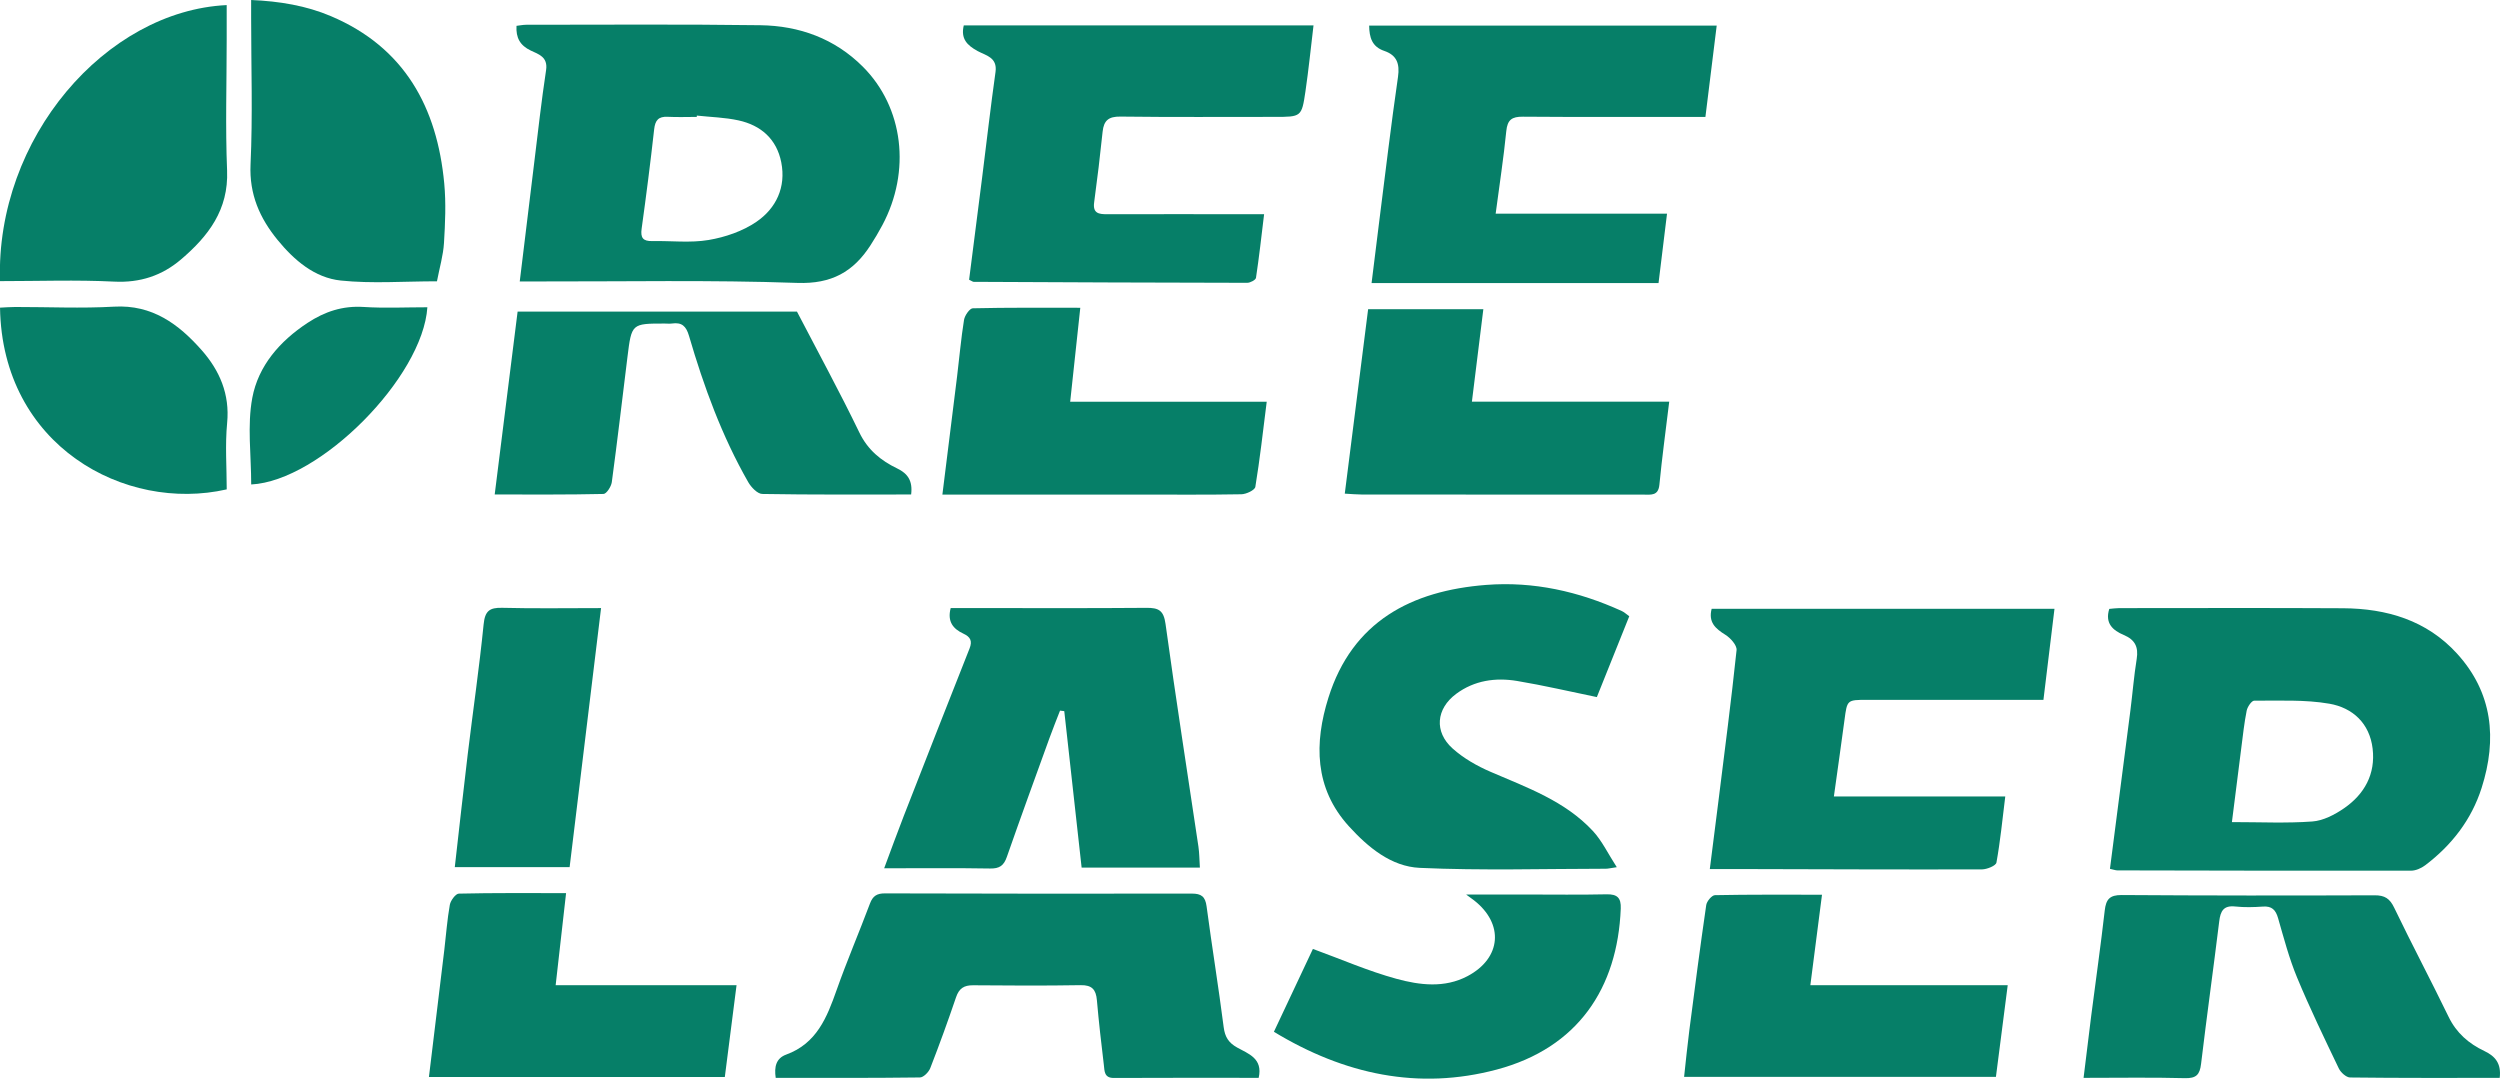 <?xml version="1.0" encoding="utf-8"?>
<!-- Generator: Adobe Illustrator 27.6.1, SVG Export Plug-In . SVG Version: 6.00 Build 0)  -->
<svg version="1.1" id="Layer_1" xmlns="http://www.w3.org/2000/svg" xmlns:xlink="http://www.w3.org/1999/xlink" x="0px" y="0px"
	 viewBox="0 0 300.412 129.618" style="enable-background:new 0 0 300.412 129.618;" xml:space="preserve">
<style type="text/css">
	.st0{fill:#067F68;}
</style>
<g>
	<path class="st0" d="M253.542,104.402c0.831-6.428,1.648-12.707,2.451-18.988
		c0.266-2.077,0.429-4.169,0.763-6.235c0.231-1.433-0.207-2.31-1.551-2.875
		c-1.311-0.552-2.29-1.4-1.746-3.135c0.398-0.033,0.797-0.095,1.194-0.095
		c8.965-0.003,17.93-0.035,26.895,0.016c5.249,0.03,10.051,1.447,13.693,5.441
		c4.303,4.718,4.835,10.272,2.963,16.145c-1.217,3.819-3.592,6.887-6.782,9.299
		c-0.471,0.356-1.132,0.649-1.706,0.65c-11.759,0.018-23.518-0.009-35.277-0.035
		C254.218,104.59,253.997,104.5,253.542,104.402 M268.197,98.787
		c3.428,0,6.562,0.155,9.667-0.074c1.308-0.096,2.686-0.815,3.802-1.584
		c2.459-1.694,3.801-4.108,3.44-7.17c-0.36-3.052-2.413-4.917-5.202-5.399
		c-2.945-0.508-6.013-0.347-9.028-0.364c-0.311-0.002-0.812,0.737-0.904,1.196
		c-0.297,1.477-0.455,2.983-0.648,4.481
		C268.947,92.803,268.582,95.734,268.197,98.787"/>
	<path class="st0" d="M62.065,3.105c0.398-0.045,0.789-0.129,1.181-0.129
		c9.374,0.001,18.75-0.074,28.123,0.055c4.679,0.064,8.933,1.603,12.313,4.982
		c4.897,4.896,5.804,12.567,2.34,19.055c-0.437,0.82-0.913,1.622-1.417,2.403
		c-2.063,3.193-4.682,4.67-8.801,4.525c-10.41-0.368-20.841-0.155-31.264-0.175
		c-0.628-0.001-1.256,0-2.085,0c0.59-4.846,1.151-9.5,1.724-14.152
		c0.463-3.754,0.876-7.516,1.443-11.254c0.241-1.589-0.933-1.905-1.838-2.337
		C62.487,5.458,61.985,4.541,62.065,3.105 M83.738,13.89
		c-0.005,0.053-0.011,0.106-0.016,0.159c-1.164,0-2.33,0.046-3.491-0.013
		c-1.111-0.055-1.504,0.416-1.625,1.508c-0.443,3.987-0.954,7.967-1.505,11.941
		c-0.15,1.085,0.161,1.506,1.255,1.484c2.268-0.047,4.585,0.244,6.793-0.13
		c1.994-0.338,4.091-1.053,5.744-2.184c2.371-1.622,3.574-4.153,2.989-7.14
		c-0.549-2.798-2.437-4.461-5.154-5.052C87.1,14.109,85.404,14.07,83.738,13.89
		"/>
	<path class="st0" d="M205.459,104.43c0.362-2.85,0.703-5.482,1.03-8.116
		c0.755-6.061,1.548-12.119,2.186-18.192c0.06-0.577-0.732-1.462-1.35-1.846
		c-1.191-0.74-2.062-1.492-1.644-3.122h41.196
		c-0.44,3.629-0.87,7.175-1.328,10.943h-2.137c-6.348,0-12.695-0.001-19.043,0
		c-2.423,0-2.406,0.003-2.723,2.393c-0.398,2.989-0.827,5.974-1.277,9.214h20.594
		c-0.35,2.82-0.6,5.403-1.062,7.948c-0.068,0.378-1.135,0.816-1.742,0.818
		c-9.608,0.025-19.217-0.015-28.825-0.04
		C208.125,104.428,206.916,104.43,205.459,104.43"/>
	<path class="st0" d="M199.298,34.012h-34.483c0.319-2.573,0.617-5.021,0.927-7.467
		c0.734-5.77,1.413-11.548,2.248-17.303c0.234-1.603-0.163-2.618-1.645-3.123
		c-1.486-0.505-1.8-1.618-1.82-3.042h41.762
		c-0.455,3.681-0.894,7.231-1.356,10.973h-2.196
		c-6.582-0.001-13.164,0.025-19.745-0.027c-1.3-0.01-1.851,0.359-1.987,1.729
		c-0.32,3.228-0.817,6.437-1.278,9.927h20.592
		C199.963,28.572,199.642,31.2,199.298,34.012"/>
	<path class="st0" d="M116.452,33.613c0.528-4.133,1.055-8.229,1.572-12.327
		c0.532-4.215,1.012-8.437,1.603-12.644c0.247-1.759-1.188-1.979-2.155-2.509
		c-1.26-0.691-2.047-1.472-1.66-3.082h42.026
		c-0.323,2.682-0.587,5.315-0.97,7.931c-0.452,3.071-0.498,3.065-3.703,3.064
		c-6.177-0.001-12.356,0.042-18.533-0.036c-1.411-0.018-1.994,0.46-2.136,1.812
		c-0.295,2.837-0.634,5.67-1.018,8.497c-0.179,1.315,0.549,1.426,1.544,1.423
		c5.478-0.013,10.957-0.004,16.435-0.003h2.444
		c-0.321,2.637-0.597,5.15-0.976,7.648c-0.039,0.255-0.69,0.598-1.057,0.598
		c-10.956-0.014-21.911-0.065-32.866-0.118
		C116.898,33.867,116.795,33.776,116.452,33.613"/>
	<path class="st0" d="M114.24,73.067h2.551c6.991,0,13.981,0.034,20.97-0.025
		c1.457-0.013,2.069,0.297,2.293,1.926c1.228,8.931,2.629,17.839,3.953,26.757
		c0.117,0.795,0.114,1.607,0.176,2.531h-14.21
		c-0.697-6.289-1.392-12.544-2.086-18.801c-0.17-0.021-0.34-0.042-0.51-0.063
		c-0.425,1.102-0.868,2.196-1.27,3.307c-1.722,4.756-3.457,9.508-5.124,14.283
		c-0.365,1.043-0.887,1.403-2.007,1.383c-4.13-0.072-8.262-0.028-12.731-0.028
		c0.829-2.218,1.564-4.255,2.351-6.273c2.621-6.717,5.249-13.432,7.908-20.134
		c0.365-0.92,0.098-1.398-0.734-1.785
		C114.552,75.578,113.803,74.714,114.24,73.067"/>
	<path class="st0" d="M151.248,129.519c-5.776,0-11.591-0.017-17.405,0.014
		c-1.172,0.006-1.111-0.835-1.196-1.538c-0.313-2.599-0.612-5.202-0.839-7.809
		c-0.11-1.263-0.579-1.827-1.944-1.804c-4.308,0.072-8.619,0.054-12.929,0.013
		c-1.1-0.01-1.691,0.377-2.05,1.435c-0.972,2.86-2.002,5.703-3.098,8.518
		c-0.187,0.48-0.812,1.119-1.242,1.124c-5.758,0.075-11.519,0.05-17.332,0.05
		c-0.193-1.314,0.029-2.351,1.267-2.802c3.647-1.329,4.888-4.449,6.048-7.741
		c1.236-3.506,2.707-6.928,4.012-10.41c0.343-0.914,0.837-1.219,1.801-1.216
		c12.288,0.037,24.576,0.048,36.865,0.025c1.153-0.003,1.627,0.355,1.783,1.535
		c0.644,4.842,1.434,9.666,2.053,14.511c0.151,1.179,0.583,1.868,1.604,2.443
		C149.993,126.624,151.786,127.17,151.248,129.519"/>
	<path class="st0" d="M195.781,74.049c-1.339,3.338-2.654,6.62-3.896,9.717
		c-3.252-0.668-6.4-1.408-9.583-1.938c-2.593-0.431-5.135-0.072-7.317,1.546
		c-2.415,1.79-2.675,4.559-0.433,6.569c1.312,1.177,2.939,2.103,4.569,2.805
		c4.384,1.891,8.93,3.5,12.281,7.1c1.103,1.184,1.82,2.725,2.878,4.357
		c-0.778,0.113-1.046,0.186-1.314,0.186c-7.456,0.005-14.921,0.234-22.361-0.104
		c-3.43-0.155-6.22-2.471-8.523-5.006c-4.161-4.579-4.156-10.023-2.453-15.444
		c2.876-9.156,9.967-12.856,18.965-13.552c5.675-0.439,11.109,0.779,16.283,3.137
		C195.177,73.559,195.429,73.801,195.781,74.049"/>
	<path class="st0" d="M109.486,59.42c-6.029,0-11.959,0.041-17.887-0.064
		c-0.58-0.01-1.335-0.804-1.686-1.418c-3.163-5.531-5.337-11.48-7.116-17.571
		c-0.352-1.2-0.873-1.656-2.049-1.493c-0.286,0.04-0.582,0.005-0.873,0.005
		c-3.974-0.001-3.98-0.002-4.475,4.009c-0.621,5.02-1.207,10.044-1.883,15.056
		c-0.072,0.527-0.641,1.403-0.996,1.411c-4.291,0.098-8.586,0.064-13.075,0.064
		c0.932-7.434,1.838-14.671,2.753-21.975h33.569
		c2.557,4.919,5.145,9.664,7.494,14.525c1.016,2.102,2.588,3.379,4.553,4.324
		C109.069,56.896,109.694,57.77,109.486,59.42"/>
	<path class="st0" d="M300.376,129.524c-6.003,0-11.991,0.025-17.979-0.049
		c-0.466-0.006-1.125-0.607-1.357-1.092c-1.729-3.609-3.475-7.218-5.009-10.913
		c-0.955-2.3-1.594-4.737-2.285-7.138c-0.287-0.999-0.744-1.471-1.823-1.394
		c-1.101,0.077-2.222,0.109-3.316-0.009c-1.416-0.154-1.783,0.544-1.934,1.78
		c-0.701,5.714-1.499,11.417-2.182,17.133c-0.154,1.289-0.569,1.75-1.939,1.714
		c-3.948-0.104-7.902-0.036-12.18-0.036c0.318-2.593,0.608-5.034,0.92-7.473
		c0.541-4.21,1.142-8.414,1.622-12.631c0.152-1.342,0.59-1.874,2.039-1.865
		c10.131,0.07,20.262,0.071,30.393,0.033c1.219-0.005,1.82,0.383,2.355,1.498
		c2.113,4.398,4.405,8.711,6.534,13.102c0.944,1.947,2.418,3.22,4.304,4.115
		C299.789,126.893,300.596,127.756,300.376,129.524"/>
	<path class="st0" d="M0,33.782C-0.527,16.564,12.736,1.313,27.24,0.611v4.156
		c0,5.241-0.166,10.488,0.048,15.72c0.192,4.726-2.262,7.898-5.535,10.687
		c-2.288,1.949-4.915,2.822-8.039,2.666C9.188,33.614,4.642,33.782,0,33.782"/>
	<path class="st0" d="M52.507,33.803c-3.997,0-7.808,0.297-11.547-0.091
		c-3.156-0.328-5.617-2.449-7.603-4.877c-2.135-2.612-3.416-5.47-3.25-9.079
		c0.27-5.867,0.072-11.755,0.071-17.634V0c3.421,0.149,6.616,0.678,9.605,1.949
		c8.829,3.753,12.746,10.945,13.6,20.1c0.221,2.364,0.112,4.774-0.032,7.151
		C53.26,30.69,52.821,32.158,52.507,33.803"/>
	<path class="st0" d="M113.242,59.431c0.61-4.898,1.197-9.564,1.77-14.232
		c0.277-2.253,0.47-4.519,0.829-6.758c0.085-0.529,0.678-1.386,1.054-1.395
		c4.235-0.099,8.473-0.063,12.918-0.063c-0.413,3.842-0.801,7.45-1.215,11.295
		h23.616c-0.453,3.582-0.822,6.918-1.367,10.226
		c-0.064,0.391-1.088,0.879-1.676,0.889c-4.135,0.076-8.273,0.037-12.409,0.037
		c-7.166,0-14.332,0.001-21.499,0.001H113.242z"/>
	<path class="st0" d="M164.401,37.154h13.845c-0.456,3.682-0.896,7.235-1.375,11.116h23.71
		c-0.427,3.533-0.868,6.748-1.18,9.975c-0.131,1.351-0.995,1.192-1.858,1.192
		c-6.752,0-13.505-0.005-20.257-0.007c-4.54-0.001-9.081,0.004-13.621-0.005
		c-0.621-0.001-1.243-0.062-2.07-0.107
		C162.544,51.829,163.468,44.524,164.401,37.154"/>
	<path class="st0" d="M217.541,118.383h23.716c-0.488,3.796-0.946,7.353-1.417,11.017
		h-37.47c0.208-1.874,0.388-3.747,0.63-5.613
		c0.649-5.015,1.302-10.031,2.029-15.036c0.067-0.453,0.676-1.177,1.046-1.184
		c4.176-0.084,8.355-0.054,12.865-0.054
		C218.465,111.204,218.02,114.669,217.541,118.383"/>
	<path class="st0" d="M68.022,107.322c-0.428,3.781-0.824,7.286-1.252,11.065h21.736
		c-0.49,3.842-0.944,7.399-1.409,11.033H51.542
		c0.628-5.184,1.245-10.256,1.855-15.329c0.214-1.789,0.339-3.593,0.656-5.364
		c0.093-0.516,0.697-1.335,1.082-1.344
		C59.315,107.285,63.498,107.322,68.022,107.322"/>
	<path class="st0" d="M153.078,123.984c1.667-3.542,3.246-6.895,4.687-9.956
		c3.416,1.247,6.659,2.665,10.037,3.59c2.788,0.763,5.779,1.137,8.532-0.316
		c4.099-2.163,4.417-6.298,0.777-9.124c-0.224-0.174-0.458-0.338-0.934-0.688
		h7.265c3.202-0.001,6.406,0.047,9.606-0.025
		c1.303-0.029,1.76,0.433,1.71,1.717c-0.38,9.571-5.17,16.751-14.899,19.341
		C170.461,131.025,161.549,129.124,153.078,123.984"/>
	<path class="st0" d="M27.244,58.806C15.015,61.595,0.26,53.558,0.003,36.969
		c0.608-0.028,1.223-0.08,1.839-0.08c3.958-0.004,7.926,0.185,11.871-0.04
		c4.582-0.259,7.747,2.095,10.504,5.209c2.17,2.452,3.41,5.297,3.077,8.772
		C27.04,53.477,27.244,56.168,27.244,58.806"/>
	<path class="st0" d="M72.227,73.071c-1.283,10.57-2.526,20.816-3.778,31.126h-13.799
		c0.527-4.612,1.016-9.106,1.558-13.593c0.628-5.194,1.386-10.373,1.906-15.576
		c0.161-1.612,0.703-2.029,2.236-1.99C64.177,73.137,68.007,73.071,72.227,73.071
		"/>
	<path class="st0" d="M30.186,58.216c0-3.552-0.488-7.074,0.128-10.391
		c0.716-3.854,3.299-6.829,6.653-9.032c2.064-1.355,4.209-2.068,6.725-1.907
		c2.542,0.163,5.102,0.037,7.663,0.037C50.802,45.343,38.451,57.796,30.186,58.216"
		/>
</g>
</svg>
